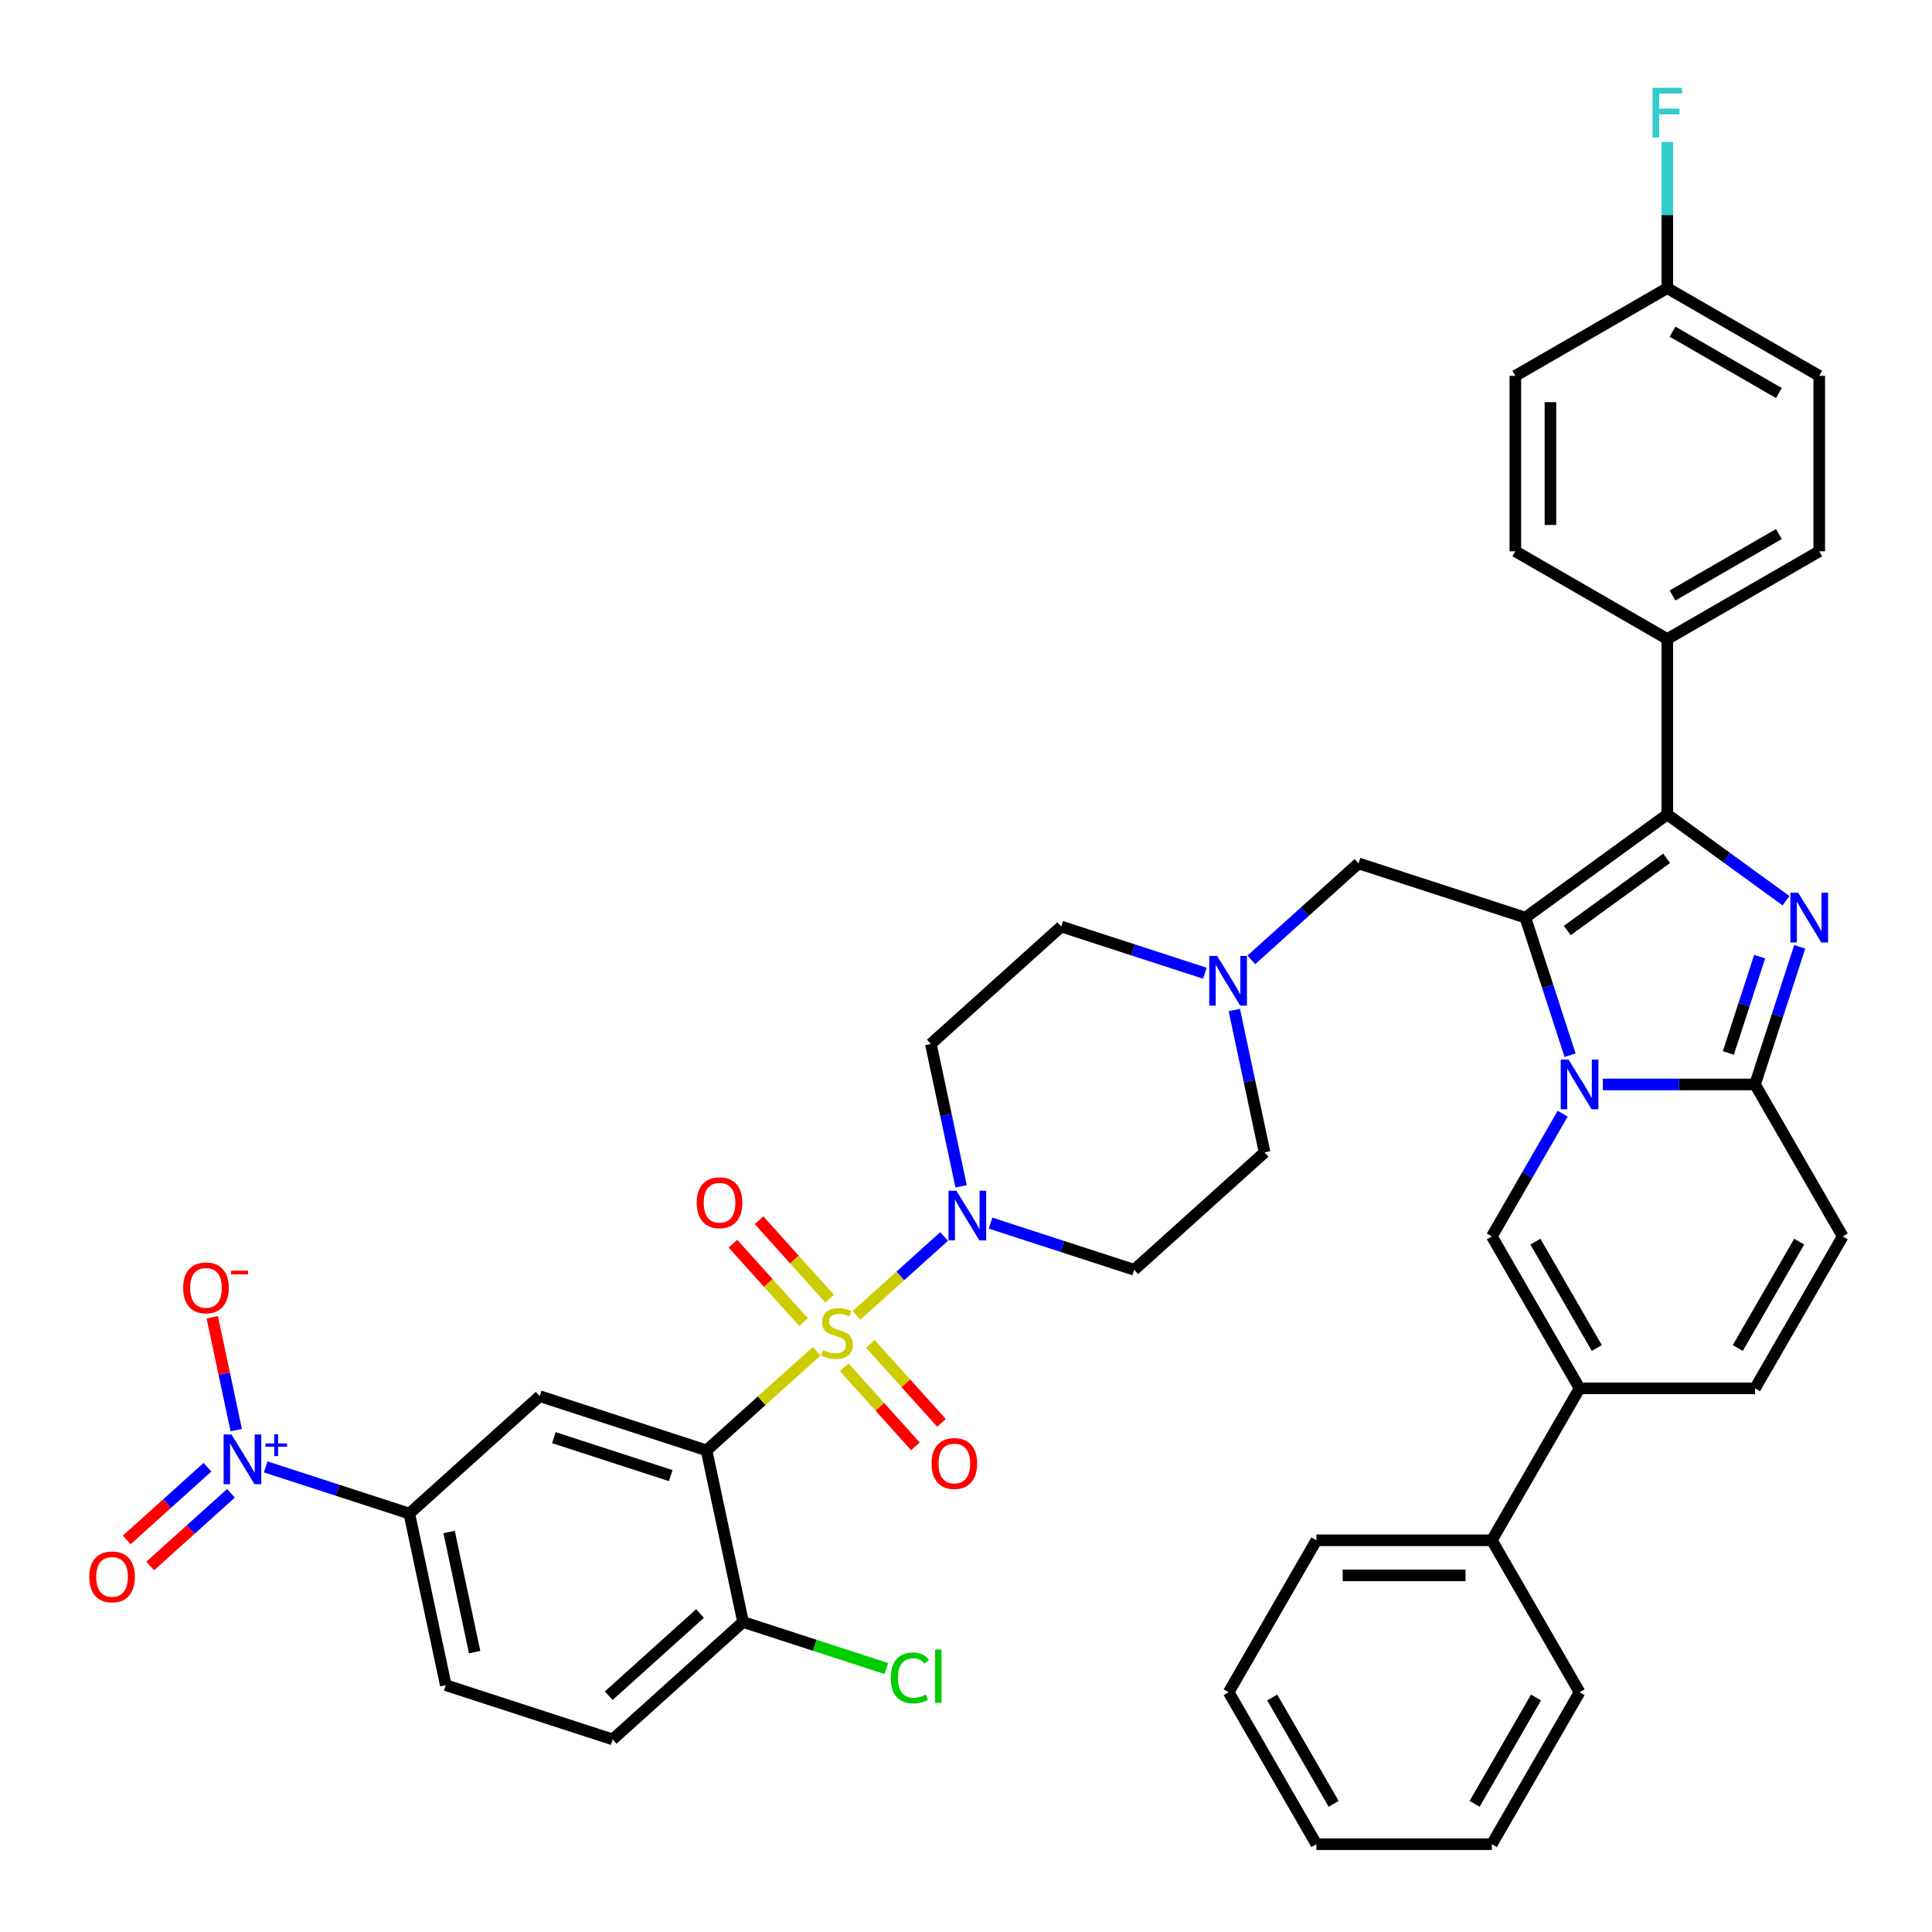 <?xml version='1.0' encoding='iso-8859-1'?>
<svg version='1.1' baseProfile='full'
              xmlns='http://www.w3.org/2000/svg'
                      xmlns:rdkit='http://www.rdkit.org/xml'
                      xmlns:xlink='http://www.w3.org/1999/xlink'
                  xml:space='preserve'
width='1000px' height='1000px' viewBox='0 0 1000 1000'>
<!-- END OF HEADER -->
<rect style='opacity:1.0;fill:#FFFFFF;stroke:none' width='1000' height='1000' x='0' y='0'> </rect>
<path class='bond-0' d='M 623.64,503.741 L 586.468,491.663' style='fill:none;fill-rule:evenodd;stroke:#0000FF;stroke-width:6px;stroke-linecap:butt;stroke-linejoin:miter;stroke-opacity:1' />
<path class='bond-0' d='M 586.468,491.663 L 549.296,479.585' style='fill:none;fill-rule:evenodd;stroke:#000000;stroke-width:6px;stroke-linecap:butt;stroke-linejoin:miter;stroke-opacity:1' />
<path class='bond-1' d='M 638.88,522.777 L 646.713,559.627' style='fill:none;fill-rule:evenodd;stroke:#0000FF;stroke-width:6px;stroke-linecap:butt;stroke-linejoin:miter;stroke-opacity:1' />
<path class='bond-1' d='M 646.713,559.627 L 654.545,596.476' style='fill:none;fill-rule:evenodd;stroke:#000000;stroke-width:6px;stroke-linecap:butt;stroke-linejoin:miter;stroke-opacity:1' />
<path class='bond-2' d='M 647.688,496.822 L 675.42,471.852' style='fill:none;fill-rule:evenodd;stroke:#0000FF;stroke-width:6px;stroke-linecap:butt;stroke-linejoin:miter;stroke-opacity:1' />
<path class='bond-2' d='M 675.42,471.852 L 703.151,446.882' style='fill:none;fill-rule:evenodd;stroke:#000000;stroke-width:6px;stroke-linecap:butt;stroke-linejoin:miter;stroke-opacity:1' />
<path class='bond-3' d='M 512.713,633.086 L 549.885,645.164' style='fill:none;fill-rule:evenodd;stroke:#0000FF;stroke-width:6px;stroke-linecap:butt;stroke-linejoin:miter;stroke-opacity:1' />
<path class='bond-3' d='M 549.885,645.164 L 587.058,657.242' style='fill:none;fill-rule:evenodd;stroke:#000000;stroke-width:6px;stroke-linecap:butt;stroke-linejoin:miter;stroke-opacity:1' />
<path class='bond-4' d='M 497.474,614.05 L 489.641,577.2' style='fill:none;fill-rule:evenodd;stroke:#0000FF;stroke-width:6px;stroke-linecap:butt;stroke-linejoin:miter;stroke-opacity:1' />
<path class='bond-4' d='M 489.641,577.2 L 481.808,540.351' style='fill:none;fill-rule:evenodd;stroke:#000000;stroke-width:6px;stroke-linecap:butt;stroke-linejoin:miter;stroke-opacity:1' />
<path class='bond-5' d='M 488.666,640.006 L 465.99,660.423' style='fill:none;fill-rule:evenodd;stroke:#0000FF;stroke-width:6px;stroke-linecap:butt;stroke-linejoin:miter;stroke-opacity:1' />
<path class='bond-5' d='M 465.99,660.423 L 443.314,680.841' style='fill:none;fill-rule:evenodd;stroke:#CCCC00;stroke-width:6px;stroke-linecap:butt;stroke-linejoin:miter;stroke-opacity:1' />
<path class='bond-6' d='M 549.296,479.585 L 481.808,540.351' style='fill:none;fill-rule:evenodd;stroke:#000000;stroke-width:6px;stroke-linecap:butt;stroke-linejoin:miter;stroke-opacity:1' />
<path class='bond-7' d='M 654.545,596.476 L 587.058,657.242' style='fill:none;fill-rule:evenodd;stroke:#000000;stroke-width:6px;stroke-linecap:butt;stroke-linejoin:miter;stroke-opacity:1' />
<path class='bond-8' d='M 703.151,446.882 L 789.52,474.945' style='fill:none;fill-rule:evenodd;stroke:#000000;stroke-width:6px;stroke-linecap:butt;stroke-linejoin:miter;stroke-opacity:1' />
<path class='bond-9' d='M 422.686,699.414 L 394.2,725.063' style='fill:none;fill-rule:evenodd;stroke:#CCCC00;stroke-width:6px;stroke-linecap:butt;stroke-linejoin:miter;stroke-opacity:1' />
<path class='bond-9' d='M 394.2,725.063 L 365.715,750.711' style='fill:none;fill-rule:evenodd;stroke:#000000;stroke-width:6px;stroke-linecap:butt;stroke-linejoin:miter;stroke-opacity:1' />
<path class='bond-10' d='M 436.97,707.701 L 455.395,728.164' style='fill:none;fill-rule:evenodd;stroke:#CCCC00;stroke-width:6px;stroke-linecap:butt;stroke-linejoin:miter;stroke-opacity:1' />
<path class='bond-10' d='M 455.395,728.164 L 473.82,748.627' style='fill:none;fill-rule:evenodd;stroke:#FF0000;stroke-width:6px;stroke-linecap:butt;stroke-linejoin:miter;stroke-opacity:1' />
<path class='bond-10' d='M 450.467,695.548 L 468.892,716.011' style='fill:none;fill-rule:evenodd;stroke:#CCCC00;stroke-width:6px;stroke-linecap:butt;stroke-linejoin:miter;stroke-opacity:1' />
<path class='bond-10' d='M 468.892,716.011 L 487.317,736.474' style='fill:none;fill-rule:evenodd;stroke:#FF0000;stroke-width:6px;stroke-linecap:butt;stroke-linejoin:miter;stroke-opacity:1' />
<path class='bond-11' d='M 429.435,672.189 L 411.151,651.884' style='fill:none;fill-rule:evenodd;stroke:#CCCC00;stroke-width:6px;stroke-linecap:butt;stroke-linejoin:miter;stroke-opacity:1' />
<path class='bond-11' d='M 411.151,651.884 L 392.868,631.578' style='fill:none;fill-rule:evenodd;stroke:#FF0000;stroke-width:6px;stroke-linecap:butt;stroke-linejoin:miter;stroke-opacity:1' />
<path class='bond-11' d='M 415.937,684.342 L 397.654,664.037' style='fill:none;fill-rule:evenodd;stroke:#CCCC00;stroke-width:6px;stroke-linecap:butt;stroke-linejoin:miter;stroke-opacity:1' />
<path class='bond-11' d='M 397.654,664.037 L 379.371,643.731' style='fill:none;fill-rule:evenodd;stroke:#FF0000;stroke-width:6px;stroke-linecap:butt;stroke-linejoin:miter;stroke-opacity:1' />
<path class='bond-12' d='M 365.715,750.711 L 279.346,722.648' style='fill:none;fill-rule:evenodd;stroke:#000000;stroke-width:6px;stroke-linecap:butt;stroke-linejoin:miter;stroke-opacity:1' />
<path class='bond-12' d='M 347.147,763.775 L 286.689,744.131' style='fill:none;fill-rule:evenodd;stroke:#000000;stroke-width:6px;stroke-linecap:butt;stroke-linejoin:miter;stroke-opacity:1' />
<path class='bond-13' d='M 365.715,750.711 L 384.596,839.54' style='fill:none;fill-rule:evenodd;stroke:#000000;stroke-width:6px;stroke-linecap:butt;stroke-linejoin:miter;stroke-opacity:1' />
<path class='bond-14' d='M 953.802,639.96 L 908.396,718.606' style='fill:none;fill-rule:evenodd;stroke:#000000;stroke-width:6px;stroke-linecap:butt;stroke-linejoin:miter;stroke-opacity:1' />
<path class='bond-14' d='M 931.262,642.675 L 899.477,697.728' style='fill:none;fill-rule:evenodd;stroke:#000000;stroke-width:6px;stroke-linecap:butt;stroke-linejoin:miter;stroke-opacity:1' />
<path class='bond-15' d='M 953.802,639.96 L 908.396,561.313' style='fill:none;fill-rule:evenodd;stroke:#000000;stroke-width:6px;stroke-linecap:butt;stroke-linejoin:miter;stroke-opacity:1' />
<path class='bond-16' d='M 908.396,718.606 L 817.583,718.606' style='fill:none;fill-rule:evenodd;stroke:#000000;stroke-width:6px;stroke-linecap:butt;stroke-linejoin:miter;stroke-opacity:1' />
<path class='bond-17' d='M 817.583,718.606 L 772.176,797.253' style='fill:none;fill-rule:evenodd;stroke:#000000;stroke-width:6px;stroke-linecap:butt;stroke-linejoin:miter;stroke-opacity:1' />
<path class='bond-18' d='M 817.583,718.606 L 772.176,639.96' style='fill:none;fill-rule:evenodd;stroke:#000000;stroke-width:6px;stroke-linecap:butt;stroke-linejoin:miter;stroke-opacity:1' />
<path class='bond-18' d='M 826.501,697.728 L 794.716,642.675' style='fill:none;fill-rule:evenodd;stroke:#000000;stroke-width:6px;stroke-linecap:butt;stroke-linejoin:miter;stroke-opacity:1' />
<path class='bond-19' d='M 772.176,639.96 L 790.512,608.201' style='fill:none;fill-rule:evenodd;stroke:#000000;stroke-width:6px;stroke-linecap:butt;stroke-linejoin:miter;stroke-opacity:1' />
<path class='bond-19' d='M 790.512,608.201 L 808.848,576.443' style='fill:none;fill-rule:evenodd;stroke:#0000FF;stroke-width:6px;stroke-linecap:butt;stroke-linejoin:miter;stroke-opacity:1' />
<path class='bond-20' d='M 931.543,490.074 L 919.969,525.694' style='fill:none;fill-rule:evenodd;stroke:#0000FF;stroke-width:6px;stroke-linecap:butt;stroke-linejoin:miter;stroke-opacity:1' />
<path class='bond-20' d='M 919.969,525.694 L 908.396,561.313' style='fill:none;fill-rule:evenodd;stroke:#000000;stroke-width:6px;stroke-linecap:butt;stroke-linejoin:miter;stroke-opacity:1' />
<path class='bond-20' d='M 910.797,495.147 L 902.695,520.081' style='fill:none;fill-rule:evenodd;stroke:#0000FF;stroke-width:6px;stroke-linecap:butt;stroke-linejoin:miter;stroke-opacity:1' />
<path class='bond-20' d='M 902.695,520.081 L 894.594,545.015' style='fill:none;fill-rule:evenodd;stroke:#000000;stroke-width:6px;stroke-linecap:butt;stroke-linejoin:miter;stroke-opacity:1' />
<path class='bond-21' d='M 924.435,466.209 L 893.712,443.888' style='fill:none;fill-rule:evenodd;stroke:#0000FF;stroke-width:6px;stroke-linecap:butt;stroke-linejoin:miter;stroke-opacity:1' />
<path class='bond-21' d='M 893.712,443.888 L 862.989,421.566' style='fill:none;fill-rule:evenodd;stroke:#000000;stroke-width:6px;stroke-linecap:butt;stroke-linejoin:miter;stroke-opacity:1' />
<path class='bond-22' d='M 908.396,561.313 L 869.001,561.313' style='fill:none;fill-rule:evenodd;stroke:#000000;stroke-width:6px;stroke-linecap:butt;stroke-linejoin:miter;stroke-opacity:1' />
<path class='bond-22' d='M 869.001,561.313 L 829.606,561.313' style='fill:none;fill-rule:evenodd;stroke:#0000FF;stroke-width:6px;stroke-linecap:butt;stroke-linejoin:miter;stroke-opacity:1' />
<path class='bond-23' d='M 812.667,546.184 L 801.093,510.564' style='fill:none;fill-rule:evenodd;stroke:#0000FF;stroke-width:6px;stroke-linecap:butt;stroke-linejoin:miter;stroke-opacity:1' />
<path class='bond-23' d='M 801.093,510.564 L 789.52,474.945' style='fill:none;fill-rule:evenodd;stroke:#000000;stroke-width:6px;stroke-linecap:butt;stroke-linejoin:miter;stroke-opacity:1' />
<path class='bond-24' d='M 789.52,474.945 L 862.989,421.566' style='fill:none;fill-rule:evenodd;stroke:#000000;stroke-width:6px;stroke-linecap:butt;stroke-linejoin:miter;stroke-opacity:1' />
<path class='bond-24' d='M 811.216,481.632 L 862.644,444.267' style='fill:none;fill-rule:evenodd;stroke:#000000;stroke-width:6px;stroke-linecap:butt;stroke-linejoin:miter;stroke-opacity:1' />
<path class='bond-25' d='M 862.989,421.566 L 862.989,330.753' style='fill:none;fill-rule:evenodd;stroke:#000000;stroke-width:6px;stroke-linecap:butt;stroke-linejoin:miter;stroke-opacity:1' />
<path class='bond-26' d='M 772.176,797.253 L 681.363,797.253' style='fill:none;fill-rule:evenodd;stroke:#000000;stroke-width:6px;stroke-linecap:butt;stroke-linejoin:miter;stroke-opacity:1' />
<path class='bond-26' d='M 758.554,815.415 L 694.985,815.415' style='fill:none;fill-rule:evenodd;stroke:#000000;stroke-width:6px;stroke-linecap:butt;stroke-linejoin:miter;stroke-opacity:1' />
<path class='bond-27' d='M 772.176,797.253 L 817.583,875.899' style='fill:none;fill-rule:evenodd;stroke:#000000;stroke-width:6px;stroke-linecap:butt;stroke-linejoin:miter;stroke-opacity:1' />
<path class='bond-28' d='M 862.989,330.753 L 941.636,285.346' style='fill:none;fill-rule:evenodd;stroke:#000000;stroke-width:6px;stroke-linecap:butt;stroke-linejoin:miter;stroke-opacity:1' />
<path class='bond-28' d='M 865.705,308.213 L 920.757,276.428' style='fill:none;fill-rule:evenodd;stroke:#000000;stroke-width:6px;stroke-linecap:butt;stroke-linejoin:miter;stroke-opacity:1' />
<path class='bond-29' d='M 862.989,330.753 L 784.343,285.346' style='fill:none;fill-rule:evenodd;stroke:#000000;stroke-width:6px;stroke-linecap:butt;stroke-linejoin:miter;stroke-opacity:1' />
<path class='bond-30' d='M 941.636,285.346 L 941.636,194.533' style='fill:none;fill-rule:evenodd;stroke:#000000;stroke-width:6px;stroke-linecap:butt;stroke-linejoin:miter;stroke-opacity:1' />
<path class='bond-31' d='M 784.343,285.346 L 784.343,194.533' style='fill:none;fill-rule:evenodd;stroke:#000000;stroke-width:6px;stroke-linecap:butt;stroke-linejoin:miter;stroke-opacity:1' />
<path class='bond-31' d='M 802.505,271.724 L 802.505,208.155' style='fill:none;fill-rule:evenodd;stroke:#000000;stroke-width:6px;stroke-linecap:butt;stroke-linejoin:miter;stroke-opacity:1' />
<path class='bond-32' d='M 862.989,149.127 L 784.343,194.533' style='fill:none;fill-rule:evenodd;stroke:#000000;stroke-width:6px;stroke-linecap:butt;stroke-linejoin:miter;stroke-opacity:1' />
<path class='bond-33' d='M 862.989,149.127 L 862.989,111.285' style='fill:none;fill-rule:evenodd;stroke:#000000;stroke-width:6px;stroke-linecap:butt;stroke-linejoin:miter;stroke-opacity:1' />
<path class='bond-33' d='M 862.989,111.285 L 862.989,73.443' style='fill:none;fill-rule:evenodd;stroke:#33CCCC;stroke-width:6px;stroke-linecap:butt;stroke-linejoin:miter;stroke-opacity:1' />
<path class='bond-34' d='M 862.989,149.127 L 941.636,194.533' style='fill:none;fill-rule:evenodd;stroke:#000000;stroke-width:6px;stroke-linecap:butt;stroke-linejoin:miter;stroke-opacity:1' />
<path class='bond-34' d='M 865.705,171.667 L 920.757,203.452' style='fill:none;fill-rule:evenodd;stroke:#000000;stroke-width:6px;stroke-linecap:butt;stroke-linejoin:miter;stroke-opacity:1' />
<path class='bond-35' d='M 681.363,797.253 L 635.956,875.899' style='fill:none;fill-rule:evenodd;stroke:#000000;stroke-width:6px;stroke-linecap:butt;stroke-linejoin:miter;stroke-opacity:1' />
<path class='bond-36' d='M 817.583,875.899 L 772.176,954.545' style='fill:none;fill-rule:evenodd;stroke:#000000;stroke-width:6px;stroke-linecap:butt;stroke-linejoin:miter;stroke-opacity:1' />
<path class='bond-36' d='M 795.042,878.615 L 763.258,933.667' style='fill:none;fill-rule:evenodd;stroke:#000000;stroke-width:6px;stroke-linecap:butt;stroke-linejoin:miter;stroke-opacity:1' />
<path class='bond-37' d='M 635.956,875.899 L 681.363,954.545' style='fill:none;fill-rule:evenodd;stroke:#000000;stroke-width:6px;stroke-linecap:butt;stroke-linejoin:miter;stroke-opacity:1' />
<path class='bond-37' d='M 658.497,878.615 L 690.281,933.667' style='fill:none;fill-rule:evenodd;stroke:#000000;stroke-width:6px;stroke-linecap:butt;stroke-linejoin:miter;stroke-opacity:1' />
<path class='bond-38' d='M 772.176,954.545 L 681.363,954.545' style='fill:none;fill-rule:evenodd;stroke:#000000;stroke-width:6px;stroke-linecap:butt;stroke-linejoin:miter;stroke-opacity:1' />
<path class='bond-39' d='M 137.514,759.258 L 174.687,771.336' style='fill:none;fill-rule:evenodd;stroke:#0000FF;stroke-width:6px;stroke-linecap:butt;stroke-linejoin:miter;stroke-opacity:1' />
<path class='bond-39' d='M 174.687,771.336 L 211.859,783.414' style='fill:none;fill-rule:evenodd;stroke:#000000;stroke-width:6px;stroke-linecap:butt;stroke-linejoin:miter;stroke-opacity:1' />
<path class='bond-40' d='M 122.275,740.222 L 116.067,711.016' style='fill:none;fill-rule:evenodd;stroke:#0000FF;stroke-width:6px;stroke-linecap:butt;stroke-linejoin:miter;stroke-opacity:1' />
<path class='bond-40' d='M 116.067,711.016 L 109.859,681.81' style='fill:none;fill-rule:evenodd;stroke:#FF0000;stroke-width:6px;stroke-linecap:butt;stroke-linejoin:miter;stroke-opacity:1' />
<path class='bond-41' d='M 107.391,759.429 L 86.495,778.244' style='fill:none;fill-rule:evenodd;stroke:#0000FF;stroke-width:6px;stroke-linecap:butt;stroke-linejoin:miter;stroke-opacity:1' />
<path class='bond-41' d='M 86.495,778.244 L 65.598,797.059' style='fill:none;fill-rule:evenodd;stroke:#FF0000;stroke-width:6px;stroke-linecap:butt;stroke-linejoin:miter;stroke-opacity:1' />
<path class='bond-41' d='M 119.544,772.926 L 98.648,791.741' style='fill:none;fill-rule:evenodd;stroke:#0000FF;stroke-width:6px;stroke-linecap:butt;stroke-linejoin:miter;stroke-opacity:1' />
<path class='bond-41' d='M 98.648,791.741 L 77.752,810.556' style='fill:none;fill-rule:evenodd;stroke:#FF0000;stroke-width:6px;stroke-linecap:butt;stroke-linejoin:miter;stroke-opacity:1' />
<path class='bond-42' d='M 279.346,722.648 L 211.859,783.414' style='fill:none;fill-rule:evenodd;stroke:#000000;stroke-width:6px;stroke-linecap:butt;stroke-linejoin:miter;stroke-opacity:1' />
<path class='bond-43' d='M 211.859,783.414 L 230.74,872.243' style='fill:none;fill-rule:evenodd;stroke:#000000;stroke-width:6px;stroke-linecap:butt;stroke-linejoin:miter;stroke-opacity:1' />
<path class='bond-43' d='M 232.457,792.962 L 245.674,855.142' style='fill:none;fill-rule:evenodd;stroke:#000000;stroke-width:6px;stroke-linecap:butt;stroke-linejoin:miter;stroke-opacity:1' />
<path class='bond-44' d='M 384.596,839.54 L 317.109,900.306' style='fill:none;fill-rule:evenodd;stroke:#000000;stroke-width:6px;stroke-linecap:butt;stroke-linejoin:miter;stroke-opacity:1' />
<path class='bond-44' d='M 362.32,835.157 L 315.079,877.693' style='fill:none;fill-rule:evenodd;stroke:#000000;stroke-width:6px;stroke-linecap:butt;stroke-linejoin:miter;stroke-opacity:1' />
<path class='bond-45' d='M 384.596,839.54 L 421.687,851.591' style='fill:none;fill-rule:evenodd;stroke:#000000;stroke-width:6px;stroke-linecap:butt;stroke-linejoin:miter;stroke-opacity:1' />
<path class='bond-45' d='M 421.687,851.591 L 458.777,863.643' style='fill:none;fill-rule:evenodd;stroke:#00CC00;stroke-width:6px;stroke-linecap:butt;stroke-linejoin:miter;stroke-opacity:1' />
<path class='bond-46' d='M 230.74,872.243 L 317.109,900.306' style='fill:none;fill-rule:evenodd;stroke:#000000;stroke-width:6px;stroke-linecap:butt;stroke-linejoin:miter;stroke-opacity:1' />
<path  class='atom-0' d='M 629.979 494.789
L 638.407 508.411
Q 639.242 509.755, 640.586 512.188
Q 641.93 514.622, 642.003 514.768
L 642.003 494.789
L 645.417 494.789
L 645.417 520.507
L 641.894 520.507
L 632.849 505.614
Q 631.795 503.87, 630.669 501.872
Q 629.58 499.874, 629.253 499.257
L 629.253 520.507
L 625.911 520.507
L 625.911 494.789
L 629.979 494.789
' fill='#0000FF'/>
<path  class='atom-1' d='M 495.005 616.32
L 503.432 629.942
Q 504.268 631.286, 505.612 633.72
Q 506.956 636.154, 507.028 636.299
L 507.028 616.32
L 510.443 616.32
L 510.443 642.039
L 506.919 642.039
L 497.874 627.145
Q 496.821 625.402, 495.695 623.404
Q 494.605 621.406, 494.278 620.788
L 494.278 642.039
L 490.936 642.039
L 490.936 616.32
L 495.005 616.32
' fill='#0000FF'/>
<path  class='atom-7' d='M 425.937 698.772
Q 426.228 698.881, 427.426 699.39
Q 428.625 699.898, 429.933 700.225
Q 431.277 700.516, 432.585 700.516
Q 435.018 700.516, 436.435 699.354
Q 437.852 698.155, 437.852 696.084
Q 437.852 694.668, 437.125 693.796
Q 436.435 692.924, 435.345 692.452
Q 434.256 691.979, 432.439 691.435
Q 430.151 690.744, 428.77 690.091
Q 427.426 689.437, 426.446 688.056
Q 425.501 686.676, 425.501 684.351
Q 425.501 681.118, 427.681 679.12
Q 429.897 677.122, 434.256 677.122
Q 437.234 677.122, 440.613 678.539
L 439.777 681.336
Q 436.689 680.065, 434.365 680.065
Q 431.858 680.065, 430.478 681.118
Q 429.097 682.135, 429.134 683.915
Q 429.134 685.296, 429.824 686.131
Q 430.55 686.967, 431.568 687.439
Q 432.621 687.911, 434.365 688.456
Q 436.689 689.182, 438.07 689.909
Q 439.45 690.635, 440.431 692.125
Q 441.448 693.578, 441.448 696.084
Q 441.448 699.644, 439.051 701.569
Q 436.689 703.458, 432.73 703.458
Q 430.441 703.458, 428.698 702.95
Q 426.991 702.477, 424.956 701.642
L 425.937 698.772
' fill='#CCCC00'/>
<path  class='atom-13' d='M 930.774 462.086
L 939.201 475.708
Q 940.036 477.052, 941.381 479.485
Q 942.725 481.919, 942.797 482.064
L 942.797 462.086
L 946.212 462.086
L 946.212 487.804
L 942.688 487.804
L 933.643 472.911
Q 932.59 471.167, 931.464 469.169
Q 930.374 467.171, 930.047 466.554
L 930.047 487.804
L 926.705 487.804
L 926.705 462.086
L 930.774 462.086
' fill='#0000FF'/>
<path  class='atom-15' d='M 811.898 548.454
L 820.325 562.076
Q 821.161 563.42, 822.505 565.854
Q 823.849 568.288, 823.921 568.433
L 823.921 548.454
L 827.336 548.454
L 827.336 574.172
L 823.812 574.172
L 814.767 559.279
Q 813.714 557.535, 812.588 555.537
Q 811.498 553.54, 811.171 552.922
L 811.171 574.172
L 807.829 574.172
L 807.829 548.454
L 811.898 548.454
' fill='#0000FF'/>
<path  class='atom-25' d='M 855.343 45.455
L 870.636 45.455
L 870.636 48.397
L 858.794 48.397
L 858.794 56.207
L 869.328 56.207
L 869.328 59.185
L 858.794 59.185
L 858.794 71.173
L 855.343 71.173
L 855.343 45.455
' fill='#33CCCC'/>
<path  class='atom-31' d='M 119.806 742.492
L 128.233 756.114
Q 129.069 757.458, 130.413 759.892
Q 131.757 762.326, 131.83 762.471
L 131.83 742.492
L 135.244 742.492
L 135.244 768.21
L 131.721 768.21
L 122.676 753.317
Q 121.622 751.574, 120.496 749.576
Q 119.406 747.578, 119.079 746.96
L 119.079 768.21
L 115.737 768.21
L 115.737 742.492
L 119.806 742.492
' fill='#0000FF'/>
<path  class='atom-31' d='M 137.402 747.128
L 141.933 747.128
L 141.933 742.357
L 143.947 742.357
L 143.947 747.128
L 148.598 747.128
L 148.598 748.854
L 143.947 748.854
L 143.947 753.649
L 141.933 753.649
L 141.933 748.854
L 137.402 748.854
L 137.402 747.128
' fill='#0000FF'/>
<path  class='atom-35' d='M 482.162 757.505
Q 482.162 751.33, 485.214 747.879
Q 488.265 744.428, 493.968 744.428
Q 499.671 744.428, 502.722 747.879
Q 505.774 751.33, 505.774 757.505
Q 505.774 763.753, 502.686 767.313
Q 499.598 770.837, 493.968 770.837
Q 488.301 770.837, 485.214 767.313
Q 482.162 763.789, 482.162 757.505
M 493.968 767.931
Q 497.891 767.931, 499.998 765.315
Q 502.141 762.663, 502.141 757.505
Q 502.141 752.456, 499.998 749.913
Q 497.891 747.334, 493.968 747.334
Q 490.045 747.334, 487.902 749.877
Q 485.795 752.42, 485.795 757.505
Q 485.795 762.7, 487.902 765.315
Q 490.045 767.931, 493.968 767.931
' fill='#FF0000'/>
<path  class='atom-36' d='M 360.631 622.531
Q 360.631 616.355, 363.682 612.904
Q 366.733 609.454, 372.436 609.454
Q 378.139 609.454, 381.191 612.904
Q 384.242 616.355, 384.242 622.531
Q 384.242 628.779, 381.154 632.338
Q 378.067 635.862, 372.436 635.862
Q 366.77 635.862, 363.682 632.338
Q 360.631 628.815, 360.631 622.531
M 372.436 632.956
Q 376.359 632.956, 378.466 630.341
Q 380.61 627.689, 380.61 622.531
Q 380.61 617.481, 378.466 614.939
Q 376.359 612.36, 372.436 612.36
Q 368.513 612.36, 366.37 614.902
Q 364.263 617.445, 364.263 622.531
Q 364.263 627.725, 366.37 630.341
Q 368.513 632.956, 372.436 632.956
' fill='#FF0000'/>
<path  class='atom-37' d='M 94.804 666.595
Q 94.804 660.42, 97.855 656.969
Q 100.907 653.518, 106.61 653.518
Q 112.313 653.518, 115.364 656.969
Q 118.415 660.42, 118.415 666.595
Q 118.415 672.843, 115.328 676.403
Q 112.24 679.927, 106.61 679.927
Q 100.943 679.927, 97.855 676.403
Q 94.804 672.88, 94.804 666.595
M 106.61 677.021
Q 110.533 677.021, 112.64 674.405
Q 114.783 671.754, 114.783 666.595
Q 114.783 661.546, 112.64 659.003
Q 110.533 656.424, 106.61 656.424
Q 102.687 656.424, 100.543 658.967
Q 98.436 661.51, 98.436 666.595
Q 98.436 671.79, 100.543 674.405
Q 102.687 677.021, 106.61 677.021
' fill='#FF0000'/>
<path  class='atom-37' d='M 119.614 657.716
L 128.413 657.716
L 128.413 659.634
L 119.614 659.634
L 119.614 657.716
' fill='#FF0000'/>
<path  class='atom-38' d='M 46.198 816.19
Q 46.198 810.015, 49.249 806.564
Q 52.3 803.113, 58.004 803.113
Q 63.706 803.113, 66.758 806.564
Q 69.809 810.015, 69.809 816.19
Q 69.809 822.438, 66.722 825.998
Q 63.634 829.521, 58.004 829.521
Q 52.337 829.521, 49.249 825.998
Q 46.198 822.474, 46.198 816.19
M 58.004 826.615
Q 61.927 826.615, 64.034 824
Q 66.177 821.348, 66.177 816.19
Q 66.177 811.141, 64.034 808.598
Q 61.927 806.019, 58.004 806.019
Q 54.08 806.019, 51.937 808.562
Q 49.83 811.104, 49.83 816.19
Q 49.83 821.384, 51.937 824
Q 54.08 826.615, 58.004 826.615
' fill='#FF0000'/>
<path  class='atom-41' d='M 461.048 868.493
Q 461.048 862.099, 464.026 858.757
Q 467.041 855.379, 472.744 855.379
Q 478.048 855.379, 480.881 859.121
L 478.484 861.082
Q 476.413 858.358, 472.744 858.358
Q 468.858 858.358, 466.787 860.973
Q 464.753 863.552, 464.753 868.493
Q 464.753 873.578, 466.86 876.193
Q 469.003 878.809, 473.144 878.809
Q 475.977 878.809, 479.283 877.102
L 480.3 879.826
Q 478.956 880.698, 476.922 881.206
Q 474.888 881.715, 472.635 881.715
Q 467.041 881.715, 464.026 878.3
Q 461.048 874.886, 461.048 868.493
' fill='#00CC00'/>
<path  class='atom-41' d='M 484.005 853.817
L 487.347 853.817
L 487.347 881.388
L 484.005 881.388
L 484.005 853.817
' fill='#00CC00'/>
</svg>
